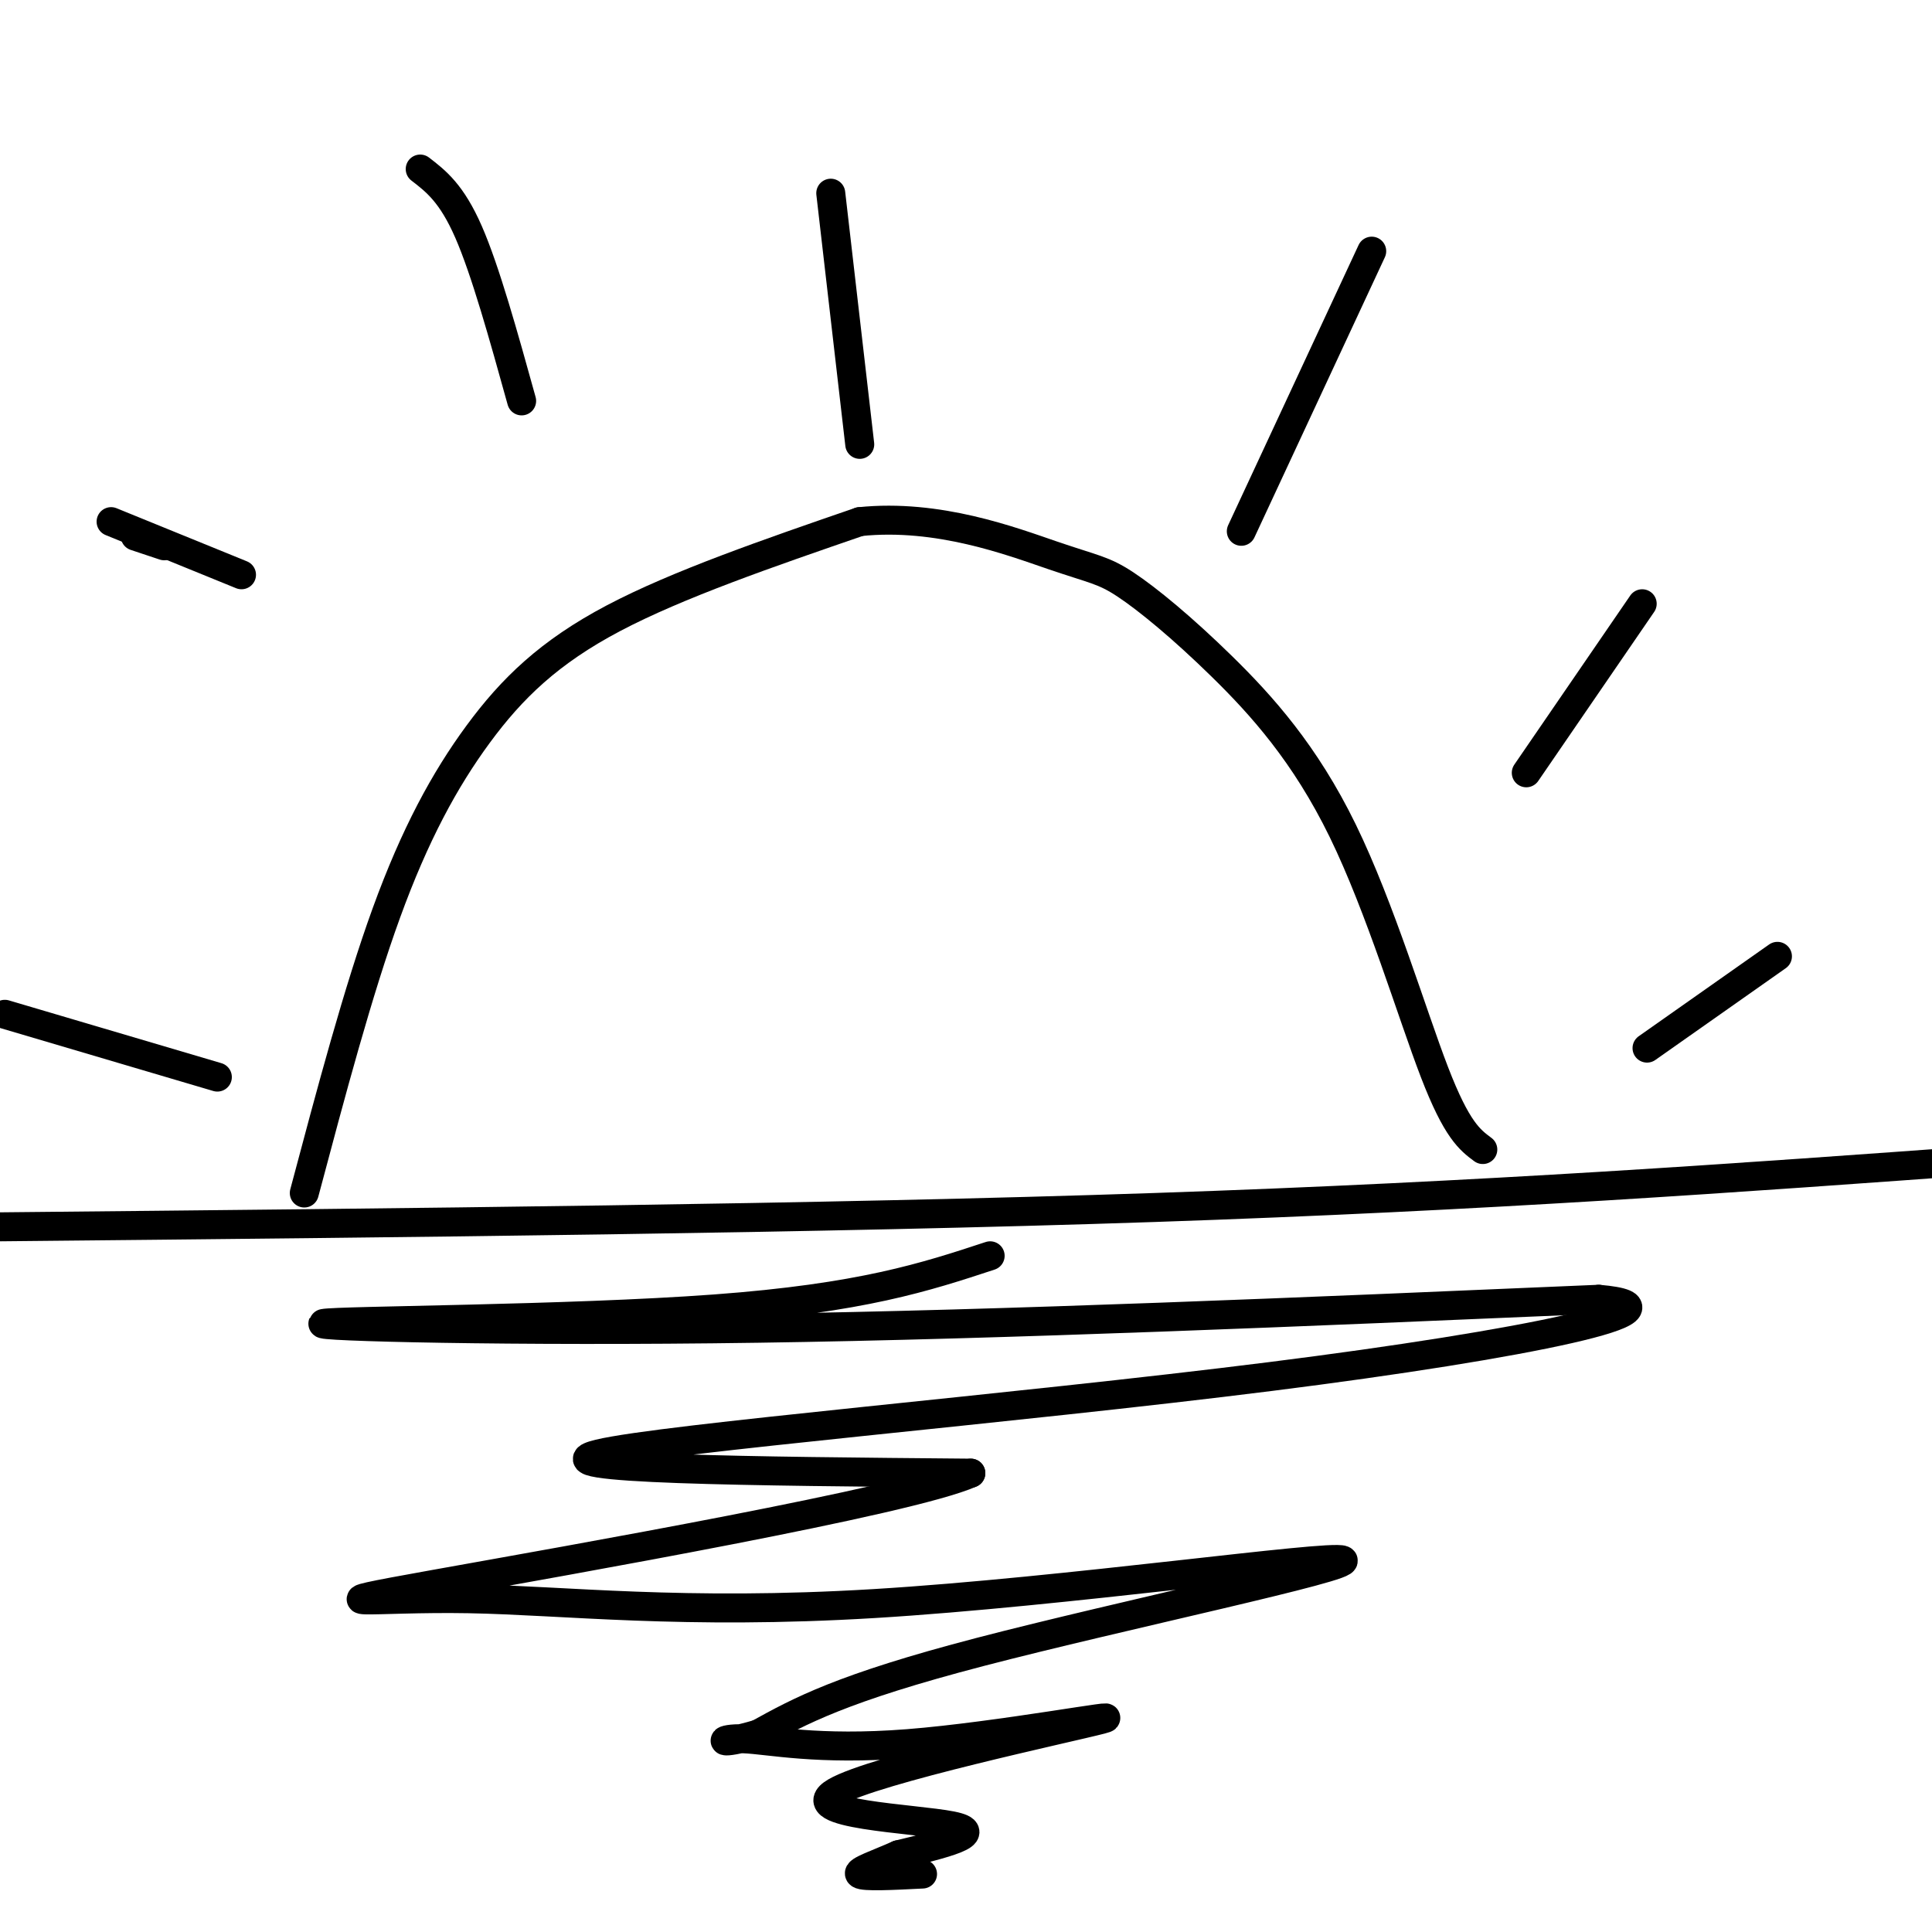 <svg viewBox='0 0 400 400' version='1.1' xmlns='http://www.w3.org/2000/svg' xmlns:xlink='http://www.w3.org/1999/xlink'><g fill='none' stroke='#000000' stroke-width='6' stroke-linecap='round' stroke-linejoin='round'><path d='M0,254c85.083,-0.833 170.167,-1.667 239,-4c68.833,-2.333 121.417,-6.167 174,-10'/><path d='M63,247c5.565,-20.923 11.131,-41.845 17,-58c5.869,-16.155 12.042,-27.542 19,-37c6.958,-9.458 14.702,-16.988 28,-24c13.298,-7.012 32.149,-13.506 51,-20'/><path d='M178,108c16.275,-1.691 31.463,4.083 40,7c8.537,2.917 10.423,2.978 15,6c4.577,3.022 11.845,9.006 20,17c8.155,7.994 17.195,17.998 25,34c7.805,16.002 14.373,38.000 19,50c4.627,12.000 7.314,14.000 10,16'/><path d='M1,210c0.000,0.000 44.000,13.000 44,13'/><path d='M28,111c0.000,0.000 6.000,2.000 6,2'/><path d='M87,35c3.250,2.500 6.500,5.000 10,13c3.500,8.000 7.250,21.500 11,35'/><path d='M172,40c0.000,0.000 6.000,52.000 6,52'/><path d='M284,52c0.000,0.000 -27.000,58.000 -27,58'/><path d='M340,125c0.000,0.000 -24.000,35.000 -24,35'/><path d='M368,198c0.000,0.000 -27.000,19.000 -27,19'/><path d='M23,108c0.000,0.000 27.000,11.000 27,11'/><path d='M205,260c-13.286,4.375 -26.571,8.750 -57,11c-30.429,2.250 -78.000,2.375 -81,3c-3.000,0.625 38.571,1.750 90,1c51.429,-0.750 112.714,-3.375 174,-6'/><path d='M331,269c20.738,1.786 -14.417,9.250 -68,16c-53.583,6.750 -125.595,12.786 -139,16c-13.405,3.214 31.798,3.607 77,4'/><path d='M201,305c-12.786,5.719 -83.250,18.018 -111,23c-27.750,4.982 -12.787,2.647 7,3c19.787,0.353 44.396,3.394 84,1c39.604,-2.394 94.201,-10.221 97,-9c2.799,1.221 -46.200,11.492 -75,19c-28.800,7.508 -37.400,12.254 -46,17'/><path d='M157,359c-8.939,2.656 -8.288,0.795 -3,1c5.288,0.205 15.213,2.475 34,1c18.787,-1.475 46.438,-6.694 40,-5c-6.438,1.694 -46.964,10.302 -55,15c-8.036,4.698 16.418,5.485 24,7c7.582,1.515 -1.709,3.757 -11,6'/><path d='M186,384c-4.067,1.822 -8.733,3.378 -8,4c0.733,0.622 6.867,0.311 13,0'/></g>
</svg>